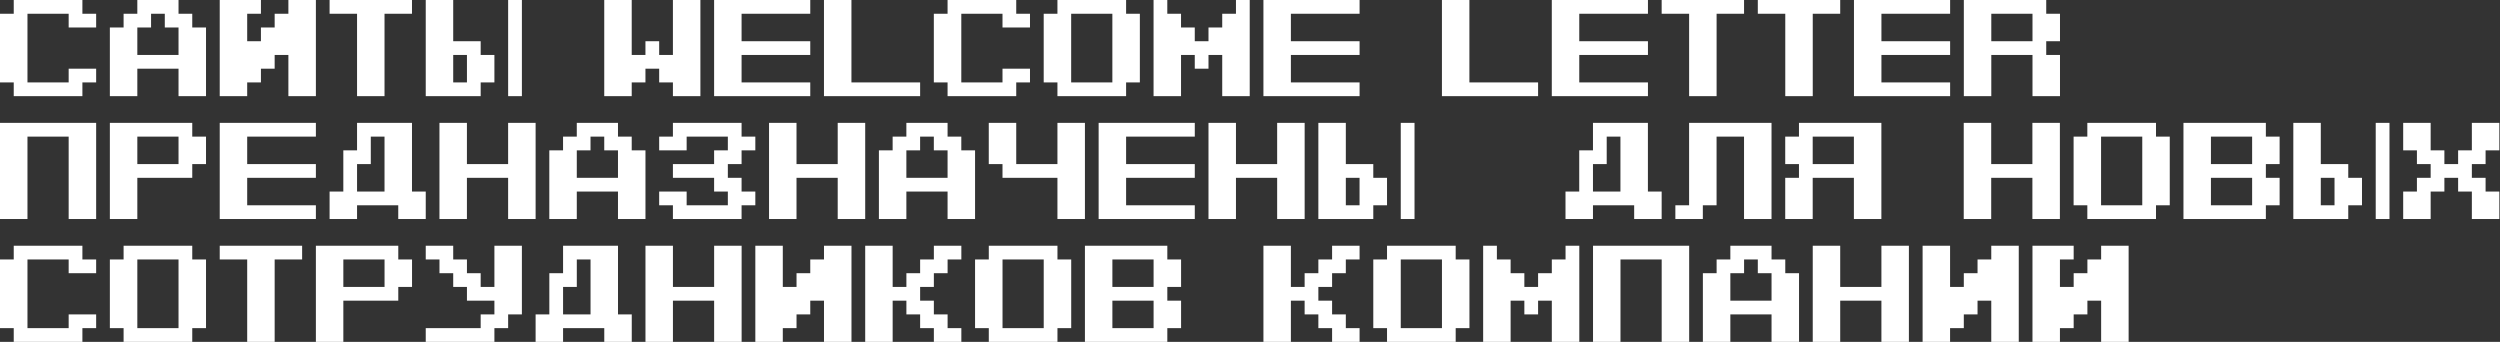 <?xml version="1.0" encoding="UTF-8"?> <svg xmlns="http://www.w3.org/2000/svg" width="468" height="64" viewBox="0 0 468 64" fill="none"><rect x="0" y="0" width="468" height="64" fill="#333333" stroke="none"/><path d="M2.571 18V15.429H0V2.575H2.571V0H15.425V2.575H18V5.146H12.854V2.575H5.142V15.429H12.854V12.858H18V15.429H15.425V18H2.571Z" fill="white"></path><path d="M33.42 10.288V5.146H30.85V2.575H28.279V5.146H25.708V10.288H33.42ZM20.566 18V5.146H23.137V2.575H25.708V0H33.42V2.575H35.991V5.146H38.566V18H33.42V12.858H25.708V18H20.566Z" fill="white"></path><path d="M41.133 18V0H48.845V2.575H46.274V7.717H48.845V5.146H51.416V2.575H53.987V0H59.133V18H53.987V10.288H51.416V12.858H48.845V15.429H46.274V18H41.133Z" fill="white"></path><path d="M66.841 18V2.575H61.699V0H77.124V2.575H71.982V18H66.841Z" fill="white"></path><path d="M87.412 15.429V10.288H84.841V15.429H87.412ZM79.699 18V0H84.841V7.717H89.982V10.288H92.553V15.429H89.982V18H79.699ZM95.124 18V0H97.699V18H95.124Z" fill="white"></path><path d="M113.115 18V0H118.257V10.288H120.828V7.717H123.398V10.288H125.969V0H131.115V18H125.969V15.429H123.398V12.858H120.828V15.429H118.257V18H113.115Z" fill="white"></path><path d="M133.682 18V0H151.682V2.575H138.823V7.717H151.682V10.288H138.823V15.429H151.682V18H133.682Z" fill="white"></path><path d="M154.248 18V0H159.39V15.429H172.248V18H154.248Z" fill="white"></path><path d="M177.385 18V15.429H174.814V2.575H177.385V0H190.239V2.575H192.814V5.146H187.668V2.575H179.956V15.429H187.668V12.858H192.814V15.429H190.239V18H177.385Z" fill="white"></path><path d="M208.235 15.429V2.575H200.522V15.429H208.235ZM197.952 18V15.429H195.381V2.575H197.952V0H210.806V2.575H213.381V15.429H210.806V18H197.952Z" fill="white"></path><path d="M215.947 18V0H218.518V2.575H221.089V5.146H223.66V7.717H226.23V5.146H228.801V2.575H231.372V0H233.947V18H228.801V10.288H226.23V12.858H223.66V10.288H221.089V18H215.947Z" fill="white"></path><path d="M236.514 18V0H254.514V2.575H241.655V7.717H254.514V10.288H241.655V15.429H254.514V18H236.514Z" fill="white"></path><path d="M269.93 18V0H275.071V15.429H287.93V18H269.93Z" fill="white"></path><path d="M290.496 18V0H308.496V2.575H295.638V7.717H308.496V10.288H295.638V15.429H308.496V18H290.496Z" fill="white"></path><path d="M316.204 18V2.575H311.062V0H326.487V2.575H321.346V18H316.204Z" fill="white"></path><path d="M334.204 18V2.575H329.062V0H344.487V2.575H339.346V18H334.204Z" fill="white"></path><path d="M347.062 18V0H365.062V2.575H352.204V7.717H365.062V10.288H352.204V15.429H365.062V18H347.062Z" fill="white"></path><path d="M380.483 7.717V2.575H372.771V7.717H380.483ZM367.629 18V0H383.054V2.575H385.629V7.717H383.054V10.288H385.629V18H380.483V10.288H372.771V18H367.629Z" fill="white"></path><path d="M0 41V23H18V41H12.854V25.575H5.142V41H0Z" fill="white"></path><path d="M33.42 30.717V25.575H25.708V30.717H33.42ZM20.566 41V23H35.991V25.575H38.566V30.717H35.991V33.288H25.708V41H20.566Z" fill="white"></path><path d="M41.133 41V23H59.133V25.575H46.274V30.717H59.133V33.288H46.274V38.429H59.133V41H41.133Z" fill="white"></path><path d="M71.982 35.858V25.575H69.412V30.717H66.841V35.858H71.982ZM61.699 41V35.858H64.27V28.146H66.841V23H77.124V35.858H79.699V41H74.553V38.429H66.841V41H61.699Z" fill="white"></path><path d="M82.266 41V23H87.407V30.717H95.12V23H100.266V41H95.12V33.288H87.407V41H82.266Z" fill="white"></path><path d="M115.686 33.288V28.146H113.115V25.575H110.544V28.146H107.974V33.288H115.686ZM102.832 41V28.146H105.403V25.575H107.974V23H115.686V25.575H118.257V28.146H120.832V41H115.686V35.858H107.974V41H102.832Z" fill="white"></path><path d="M125.969 41V38.429H123.398V35.858H128.54V38.429H136.252V35.858H133.682V33.288H125.969V30.717H133.682V28.146H136.252V25.575H128.54V28.146H123.398V25.575H125.969V23H138.823V25.575H141.398V28.146H138.823V30.717H136.252V33.288H138.823V35.858H141.398V38.429H138.823V41H125.969Z" fill="white"></path><path d="M143.965 41V23H149.106V30.717H156.819V23H161.965V41H156.819V33.288H149.106V41H143.965Z" fill="white"></path><path d="M177.385 33.288V28.146H174.814V25.575H172.244V28.146H169.673V33.288H177.385ZM164.531 41V28.146H167.102V25.575H169.673V23H177.385V25.575H179.956V28.146H182.531V41H177.385V35.858H169.673V41H164.531Z" fill="white"></path><path d="M197.952 41V33.288H187.668V30.717H185.098V23H190.239V30.717H197.952V23H203.098V41H197.952Z" fill="white"></path><path d="M205.664 41V23H223.664V25.575H210.806V30.717H223.664V33.288H210.806V38.429H223.664V41H205.664Z" fill="white"></path><path d="M226.23 41V23H231.372V30.717H239.084V23H244.23V41H239.084V33.288H231.372V41H226.23Z" fill="white"></path><path d="M254.509 38.429V33.288H251.938V38.429H254.509ZM246.797 41V23H251.938V30.717H257.08V33.288H259.651V38.429H257.08V41H246.797ZM262.222 41V23H264.797V41H262.222Z" fill="white"></path><path d="M303.346 35.858V25.575H300.775V30.717H298.204V35.858H303.346ZM293.062 41V35.858H295.633V28.146H298.204V23H308.487V35.858H311.062V41H305.917V38.429H298.204V41H293.062Z" fill="white"></path><path d="M313.629 41V38.429H316.2V23H331.629V41H326.483V25.575H321.341V38.429H318.771V41H313.629Z" fill="white"></path><path d="M347.049 30.717V25.575H339.337V30.717H347.049ZM334.195 41V33.288H336.766V30.717H334.195V25.575H336.766V23H352.195V41H347.049V33.288H339.337V41H334.195Z" fill="white"></path><path d="M367.611 41V23H372.753V30.717H380.465V23H385.611V41H380.465V33.288H372.753V41H367.611Z" fill="white"></path><path d="M401.032 38.429V25.575H393.319V38.429H401.032ZM390.749 41V38.429H388.178V25.575H390.749V23H403.603V25.575H406.178V38.429H403.603V41H390.749Z" fill="white"></path><path d="M421.598 38.429V33.288H413.886V38.429H421.598ZM421.598 30.717V25.575H413.886V30.717H421.598ZM408.744 41V23H424.169V25.575H426.744V30.717H424.169V33.288H426.744V38.429H424.169V41H408.744Z" fill="white"></path><path d="M437.023 38.429V33.288H434.452V38.429H437.023ZM429.311 41V23H434.452V30.717H439.594V33.288H442.165V38.429H439.594V41H429.311ZM444.735 41V23H447.311V41H444.735Z" fill="white"></path><path d="M449.877 41V35.858H452.448V33.288H455.019V30.717H452.448V28.146H449.877V23H455.019V28.146H457.589V30.717H460.16V28.146H462.731V23H467.877V28.146H465.302V30.717H462.731V33.288H465.302V35.858H467.877V41H462.731V35.858H460.16V33.288H457.589V35.858H455.019V41H449.877Z" fill="white"></path><path d="M2.571 64V61.429H0V48.575H2.571V46H15.425V48.575H18V51.146H12.854V48.575H5.142V61.429H12.854V58.858H18V61.429H15.425V64H2.571Z" fill="white"></path><path d="M33.42 61.429V48.575H25.708V61.429H33.42ZM23.137 64V61.429H20.566V48.575H23.137V46H35.991V48.575H38.566V61.429H35.991V64H23.137Z" fill="white"></path><path d="M46.274 64V48.575H41.133V46H56.558V48.575H51.416V64H46.274Z" fill="white"></path><path d="M71.987 53.717V48.575H64.274V53.717H71.987ZM59.133 64V46H74.558V48.575H77.133V53.717H74.558V56.288H64.274V64H59.133Z" fill="white"></path><path d="M79.699 64V61.429H89.982V58.858H92.553V56.288H87.412V53.717H84.841V51.146H82.27V48.575H79.699V46H84.841V48.575H87.412V51.146H89.982V53.717H92.553V46H97.699V58.858H95.124V61.429H92.553V64H79.699Z" fill="white"></path><path d="M110.549 58.858V48.575H107.978V53.717H105.407V58.858H110.549ZM100.266 64V58.858H102.836V51.146H105.407V46H115.69V58.858H118.266V64H113.12V61.429H105.407V64H100.266Z" fill="white"></path><path d="M120.832 64V46H125.974V53.717H133.686V46H138.832V64H133.686V56.288H125.974V64H120.832Z" fill="white"></path><path d="M141.398 64V46H146.54V53.717H149.111V51.146H151.682V48.575H154.252V46H159.398V64H154.252V56.288H151.682V58.858H149.111V61.429H146.54V64H141.398Z" fill="white"></path><path d="M161.965 64V46H167.106V53.717H169.677V51.146H172.248V48.575H174.819V46H179.965V48.575H177.39V51.146H174.819V53.717H172.248V56.288H174.819V58.858H177.39V61.429H179.965V64H174.819V61.429H172.248V58.858H169.677V56.288H167.106V64H161.965Z" fill="white"></path><path d="M195.385 61.429V48.575H187.673V61.429H195.385ZM185.102 64V61.429H182.531V48.575H185.102V46H197.956V48.575H200.531V61.429H197.956V64H185.102Z" fill="white"></path><path d="M215.952 61.429V56.288H208.239V61.429H215.952ZM215.952 53.717V48.575H208.239V53.717H215.952ZM203.098 64V46H218.522V48.575H221.098V53.717H218.522V56.288H221.098V61.429H218.522V64H203.098Z" fill="white"></path><path d="M236.514 64V46H241.655V53.717H244.226V51.146H246.797V48.575H249.368V46H254.514V48.575H251.938V51.146H249.368V53.717H246.797V56.288H249.368V58.858H251.938V61.429H254.514V64H249.368V61.429H246.797V58.858H244.226V56.288H241.655V64H236.514Z" fill="white"></path><path d="M269.934 61.429V48.575H262.222V61.429H269.934ZM259.651 64V61.429H257.08V48.575H259.651V46H272.505V48.575H275.08V61.429H272.505V64H259.651Z" fill="white"></path><path d="M277.646 64V46H280.217V48.575H282.788V51.146H285.359V53.717H287.93V51.146H290.5V48.575H293.071V46H295.646V64H290.5V56.288H287.93V58.858H285.359V56.288H282.788V64H277.646Z" fill="white"></path><path d="M298.213 64V46H316.213V64H311.067V48.575H303.354V64H298.213Z" fill="white"></path><path d="M331.633 56.288V51.146H329.062V48.575H326.492V51.146H323.921V56.288H331.633ZM318.779 64V51.146H321.35V48.575H323.921V46H331.633V48.575H334.204V51.146H336.779V64H331.633V58.858H323.921V64H318.779Z" fill="white"></path><path d="M339.346 64V46H344.487V53.717H352.2V46H357.346V64H352.2V56.288H344.487V64H339.346Z" fill="white"></path><path d="M359.912 64V46H365.054V53.717H367.625V51.146H370.195V48.575H372.766V46H377.912V64H372.766V56.288H370.195V58.858H367.625V61.429H365.054V64H359.912Z" fill="white"></path><path d="M380.479 64V46H388.191V48.575H385.62V53.717H388.191V51.146H390.762V48.575H393.333V46H398.479V64H393.333V56.288H390.762V58.858H388.191V61.429H385.62V64H380.479Z" fill="white"></path></svg> 